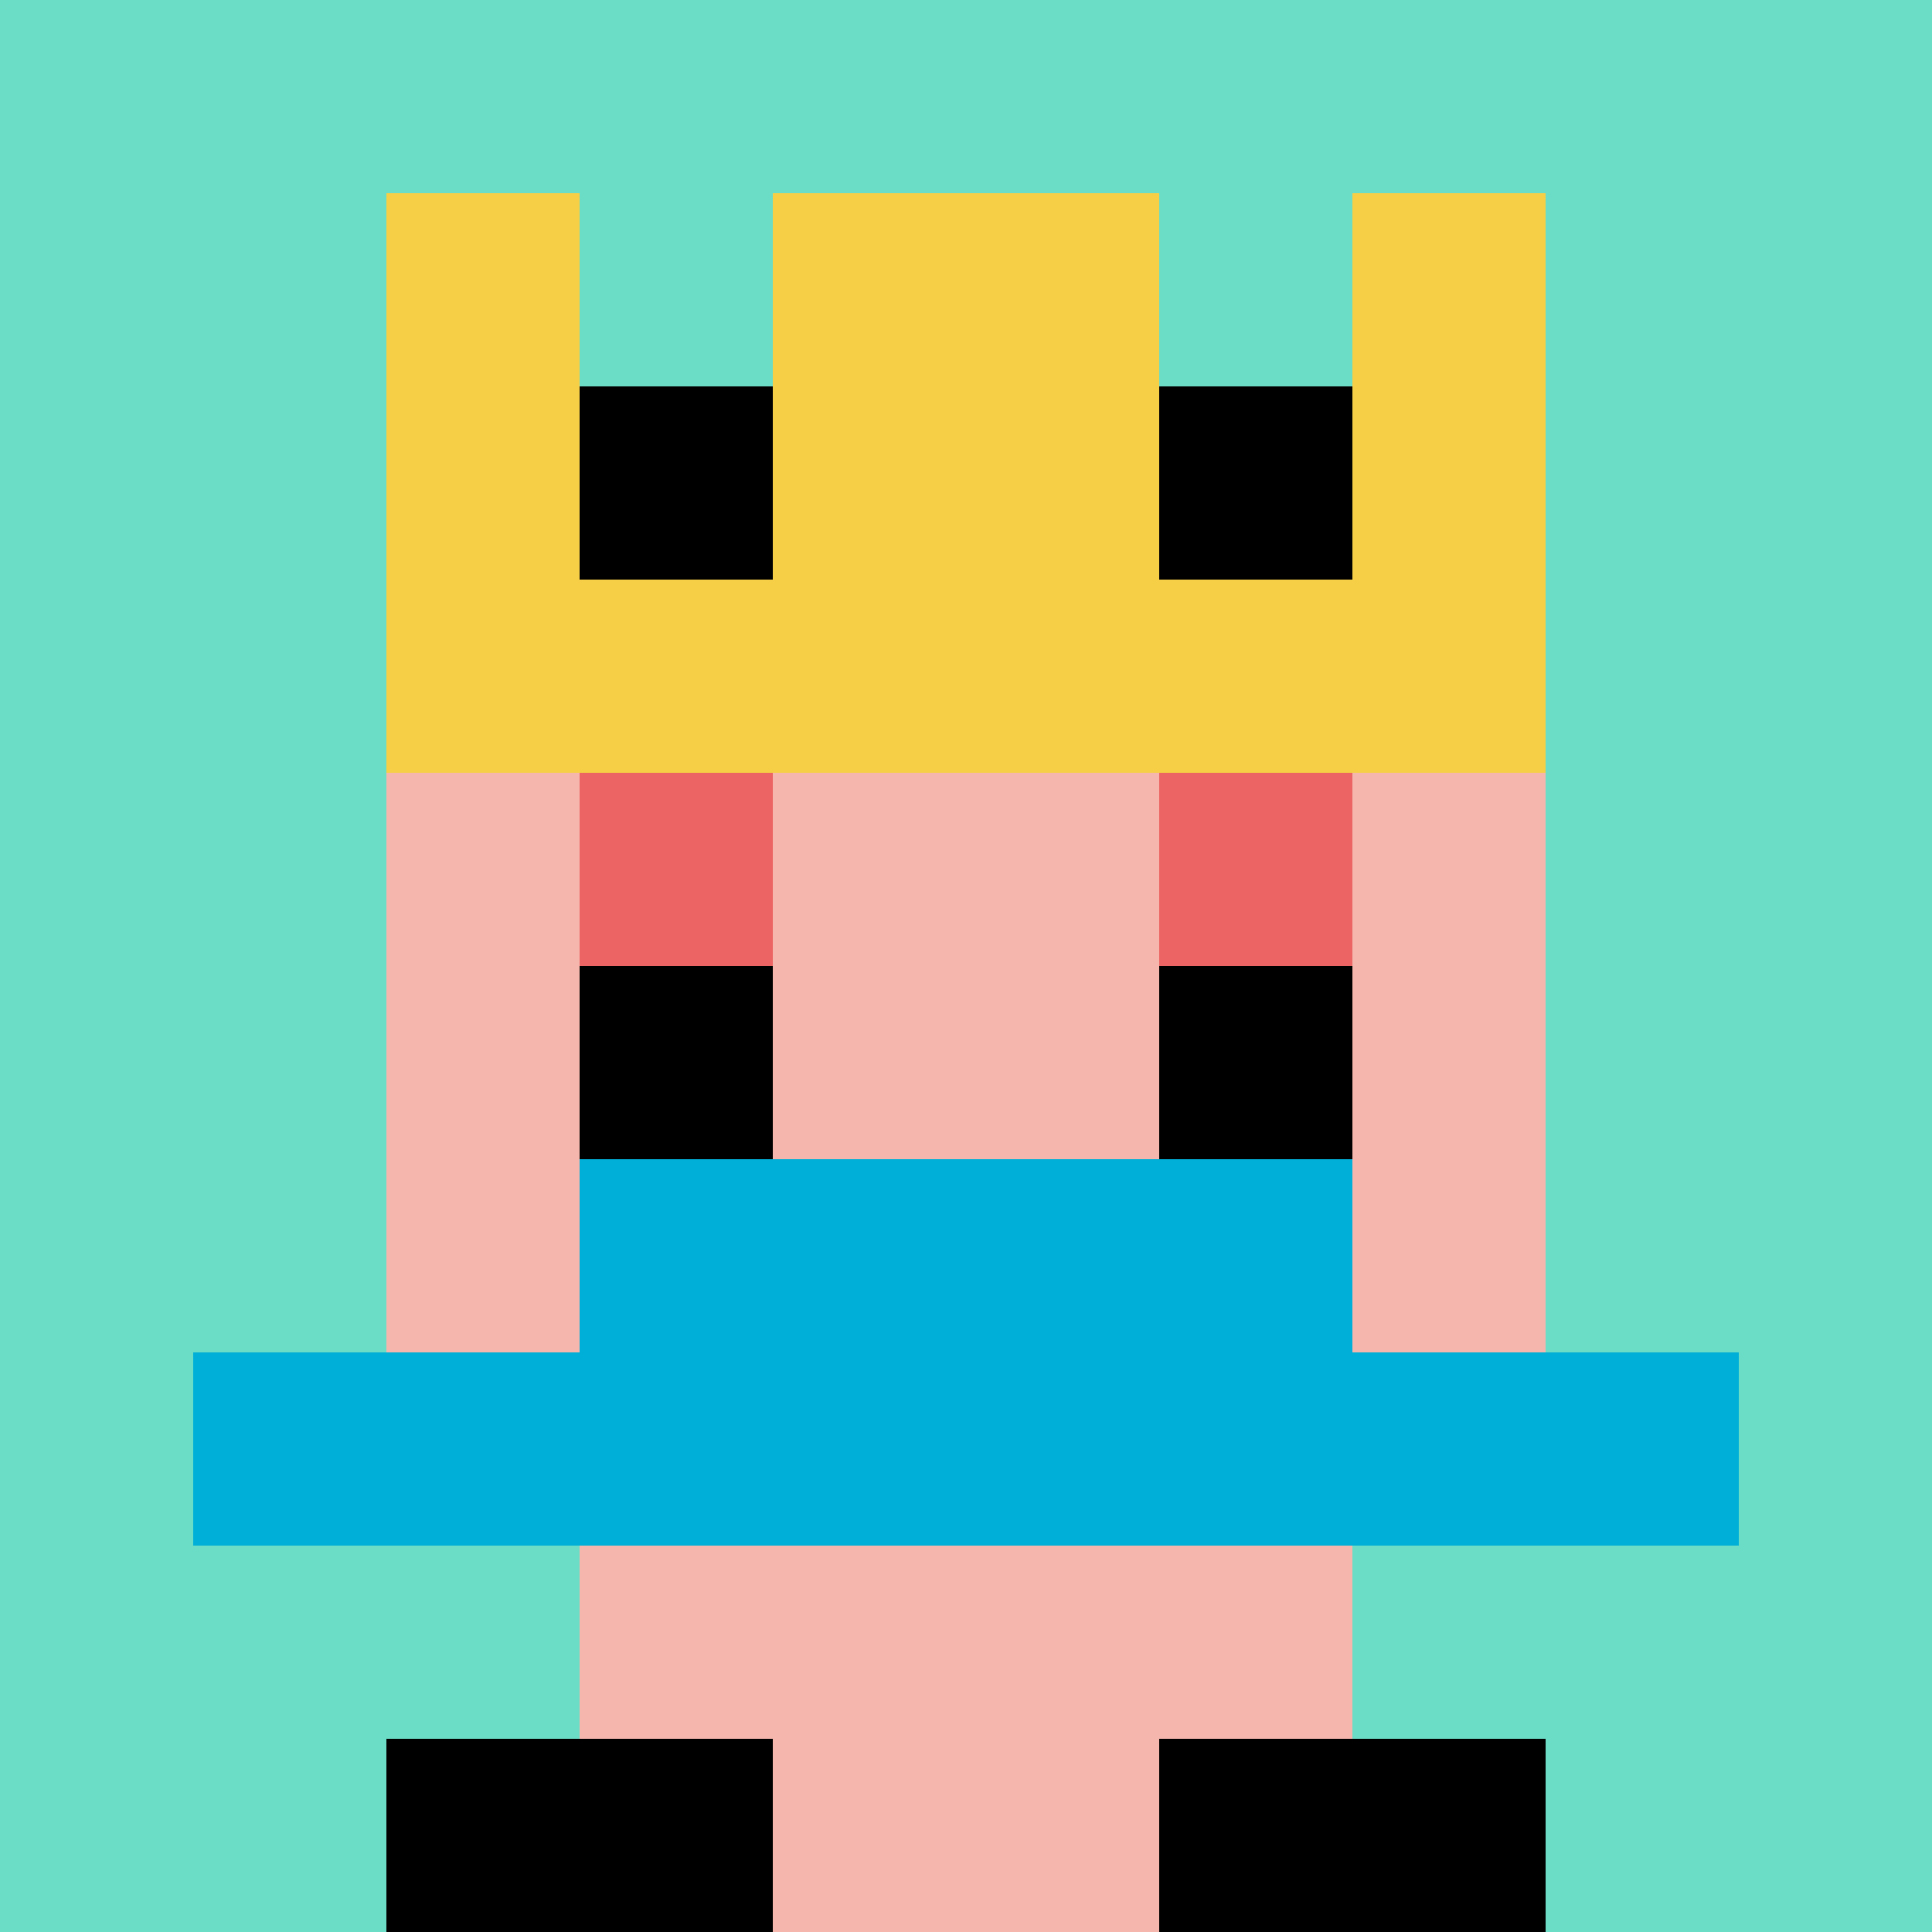 <svg xmlns="http://www.w3.org/2000/svg" version="1.1" width="703" height="703"><title>'goose-pfp-194246' by Dmitri Cherniak</title><desc>seed=194246
backgroundColor=#000000
padding=0
innerPadding=0
timeout=4100
dimension=1
border=false
Save=function(){return n.handleSave()}
frame=46

Rendered at Wed Oct 04 2023 06:51:46 GMT+0100 (British Summer Time)
Generated in &lt;1ms
</desc><defs></defs><rect width="100%" height="100%" fill="#000000"></rect><g><g id="0-0"><rect x="0" y="0" height="703" width="703" fill="#6BDCC5"></rect><g><rect id="0-0-3-2-4-7" x="210.9" y="140.6" width="281.2" height="492.1" fill="#F4B6AD"></rect><rect id="0-0-2-3-6-5" x="140.6" y="210.9" width="421.8" height="351.5" fill="#F4B6AD"></rect><rect id="0-0-4-8-2-2" x="281.2" y="562.4" width="140.6" height="140.6" fill="#F4B6AD"></rect><rect id="0-0-1-7-8-1" x="70.3" y="492.1" width="562.4" height="70.3" fill="#00AFD7"></rect><rect id="0-0-3-6-4-2" x="210.9" y="421.8" width="281.2" height="140.6" fill="#00AFD7"></rect><rect id="0-0-3-4-1-1" x="210.9" y="281.2" width="70.3" height="70.3" fill="#EC6463"></rect><rect id="0-0-6-4-1-1" x="421.8" y="281.2" width="70.3" height="70.3" fill="#EC6463"></rect><rect id="0-0-3-5-1-1" x="210.9" y="351.5" width="70.3" height="70.3" fill="#000000"></rect><rect id="0-0-6-5-1-1" x="421.8" y="351.5" width="70.3" height="70.3" fill="#000000"></rect><rect id="0-0-2-1-1-2" x="140.6" y="70.3" width="70.3" height="140.6" fill="#F7CF46"></rect><rect id="0-0-4-1-2-2" x="281.2" y="70.3" width="140.6" height="140.6" fill="#F7CF46"></rect><rect id="0-0-7-1-1-2" x="492.1" y="70.3" width="70.3" height="140.6" fill="#F7CF46"></rect><rect id="0-0-2-2-6-2" x="140.6" y="140.6" width="421.8" height="140.6" fill="#F7CF46"></rect><rect id="0-0-3-2-1-1" x="210.9" y="140.6" width="70.3" height="70.3" fill="#000000"></rect><rect id="0-0-6-2-1-1" x="421.8" y="140.6" width="70.3" height="70.3" fill="#000000"></rect><rect id="0-0-2-9-2-1" x="140.6" y="632.7" width="140.6" height="70.3" fill="#000000"></rect><rect id="0-0-6-9-2-1" x="421.8" y="632.7" width="140.6" height="70.3" fill="#000000"></rect></g><rect x="0" y="0" stroke="white" stroke-width="0" height="703" width="703" fill="none"></rect></g></g></svg>